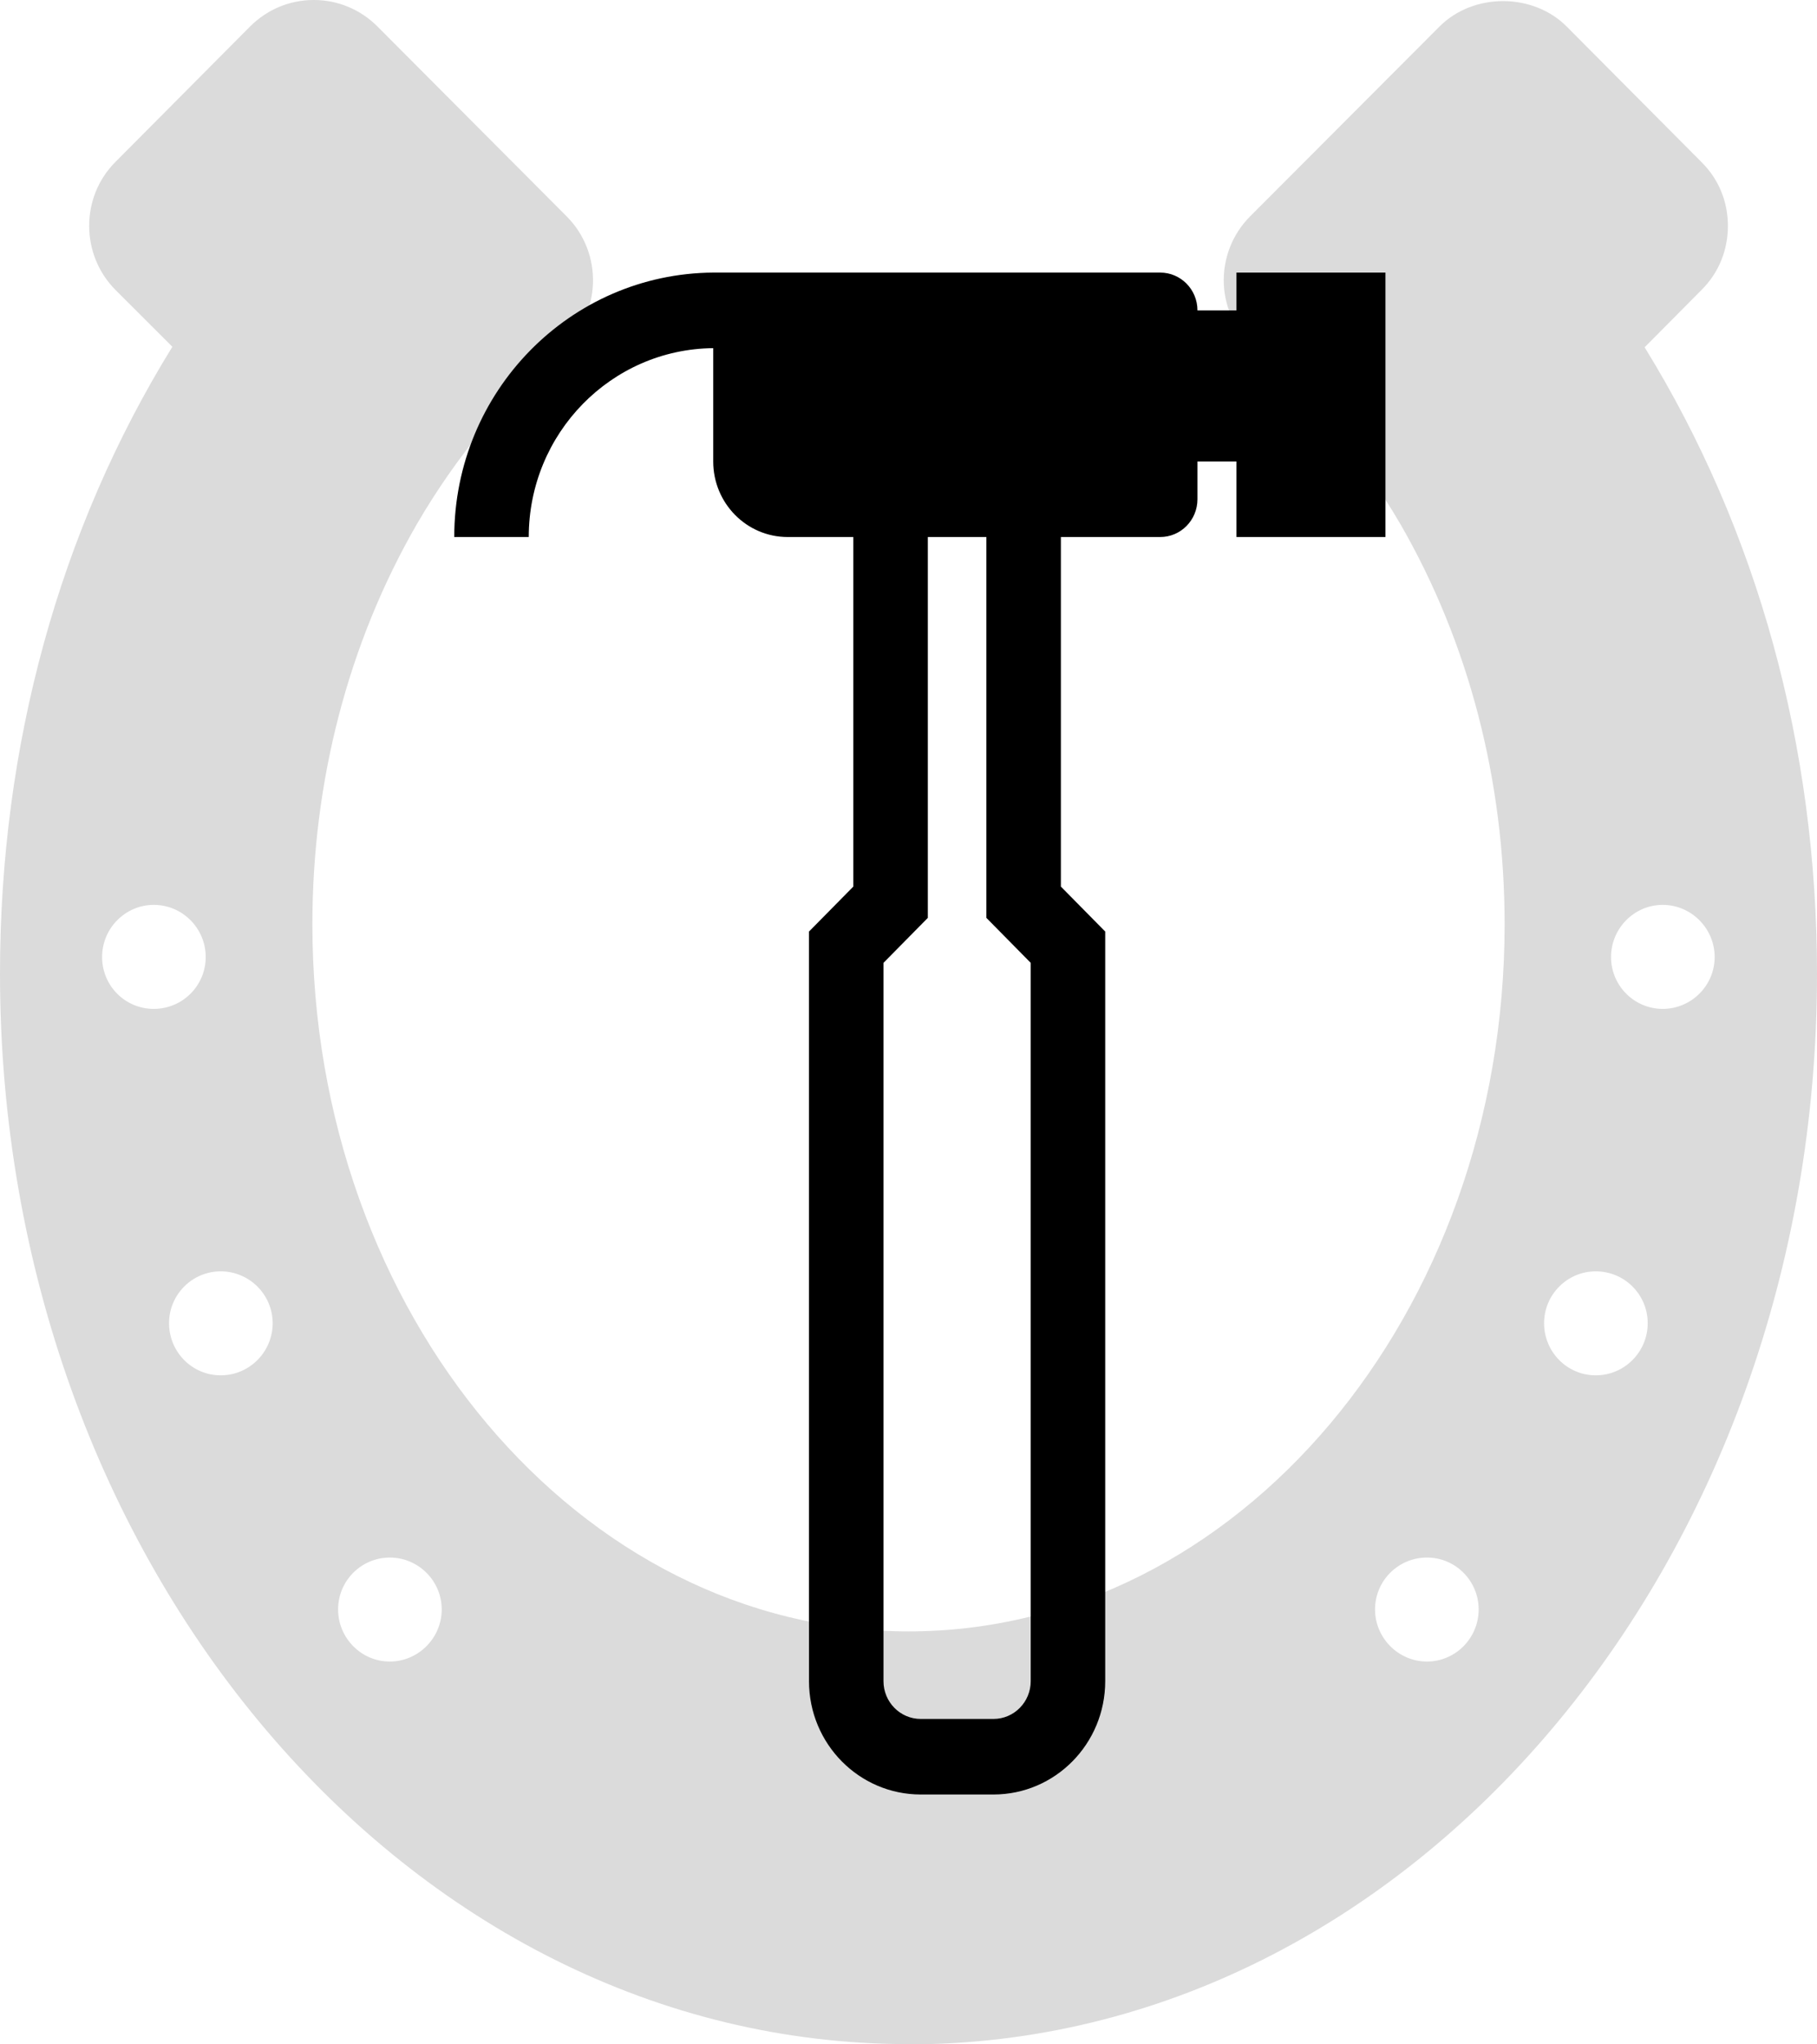 <svg xmlns="http://www.w3.org/2000/svg" width="80" height="90" viewBox="0 0 80 90"><g fill="none" fill-rule="evenodd"><path fill="#DBDBDB" fill-rule="nonzero" d="M40.006,90 C62.054,90 80,68.861 80,42.874 C80,32.861 77.377,23.344 72.411,15.289 L74.911,12.769 C75.673,12.015 76.077,11.014 76.077,9.945 C76.077,8.876 75.673,7.886 74.911,7.133 L68.981,1.17 C67.491,-0.326 64.868,-0.326 63.377,1.17 L55.037,9.529 C54.252,10.316 53.838,11.396 53.883,12.499 C53.927,13.613 54.454,14.67 55.295,15.401 C57.772,17.505 59.902,20.081 61.651,23.062 C64.666,28.282 66.246,34.369 66.246,40.691 C66.246,57.859 54.477,71.82 40.006,71.82 C25.535,71.82 13.754,57.847 13.754,40.691 C13.754,34.369 15.345,28.282 18.361,23.062 C20.098,20.081 22.228,17.516 24.694,15.401 C25.557,14.67 26.061,13.613 26.106,12.499 C26.151,11.396 25.736,10.316 24.963,9.54 L16.623,1.17 C15.872,0.416 14.875,0 13.821,0 L13.81,0 C12.756,0 11.758,0.416 11.007,1.17 L5.078,7.133 C3.542,8.674 3.542,11.205 5.078,12.758 L7.589,15.266 C2.612,23.321 0,32.839 0,42.862 C0,68.85 17.935,89.989 39.994,89.989 L40.006,90 Z M73.207,39.836 C74.463,39.836 75.494,40.871 75.494,42.131 C75.494,43.391 74.463,44.415 73.207,44.415 C71.952,44.415 70.932,43.391 70.932,42.131 C70.932,40.871 71.952,39.836 73.207,39.836 Z M70.259,55.969 C71.526,55.969 72.546,56.992 72.546,58.252 C72.546,59.513 71.526,60.547 70.259,60.547 C68.993,60.547 67.984,59.513 67.984,58.252 C67.984,56.992 69.004,55.969 70.259,55.969 Z M62.828,68.569 C64.083,68.569 65.103,69.593 65.103,70.853 C65.103,72.112 64.083,73.147 62.828,73.147 C61.572,73.147 60.541,72.112 60.541,70.853 C60.541,69.593 61.561,68.569 62.828,68.569 Z M17.161,68.569 C18.417,68.569 19.448,69.593 19.448,70.853 C19.448,72.112 18.417,73.147 17.161,73.147 C15.906,73.147 14.886,72.112 14.886,70.853 C14.886,69.593 15.906,68.569 17.161,68.569 Z M12.005,58.252 C12.005,59.513 10.985,60.547 9.718,60.547 C8.452,60.547 7.443,59.513 7.443,58.252 C7.443,56.992 8.463,55.969 9.718,55.969 C10.974,55.969 12.005,56.992 12.005,58.252 Z M6.77,39.836 C8.037,39.836 9.057,40.871 9.057,42.131 C9.057,43.391 8.037,44.415 6.77,44.415 C5.504,44.415 4.495,43.391 4.495,42.131 C4.495,40.871 5.515,39.836 6.77,39.836 Z"/><path fill="#000" d="M11.402,0 L31.082,0 C31.988,0 32.722,0.745 32.722,1.663 L34.44,1.663 L34.44,0 L41,0 L41,11.642 L34.44,11.642 L34.44,8.316 L32.722,8.316 L32.722,9.979 C32.722,10.897 31.988,11.642 31.082,11.642 L26.709,11.642 L26.709,27.03 L28.661,29.01 L28.661,62.011 C28.661,64.766 26.458,67 23.741,67 L20.539,67 C17.822,67 15.619,64.766 15.619,62.011 L15.619,29.01 L17.571,27.03 L17.571,11.642 L14.682,11.642 C12.87,11.642 11.402,10.153 11.402,8.316 L11.402,3.327 C6.909,3.369 3.28,7.076 3.28,11.642 L0,11.642 C0,5.239 5.098,0.043 11.402,0 Z M20.851,11.642 L23.429,11.642 L23.429,28.408 L25.381,30.388 L25.381,62.011 C25.381,62.929 24.647,63.674 23.741,63.674 L20.539,63.674 C19.633,63.674 18.899,62.929 18.899,62.011 L18.899,30.388 L20.851,28.408 L20.851,11.642 Z" transform="translate(20 12)"/></g></svg>
